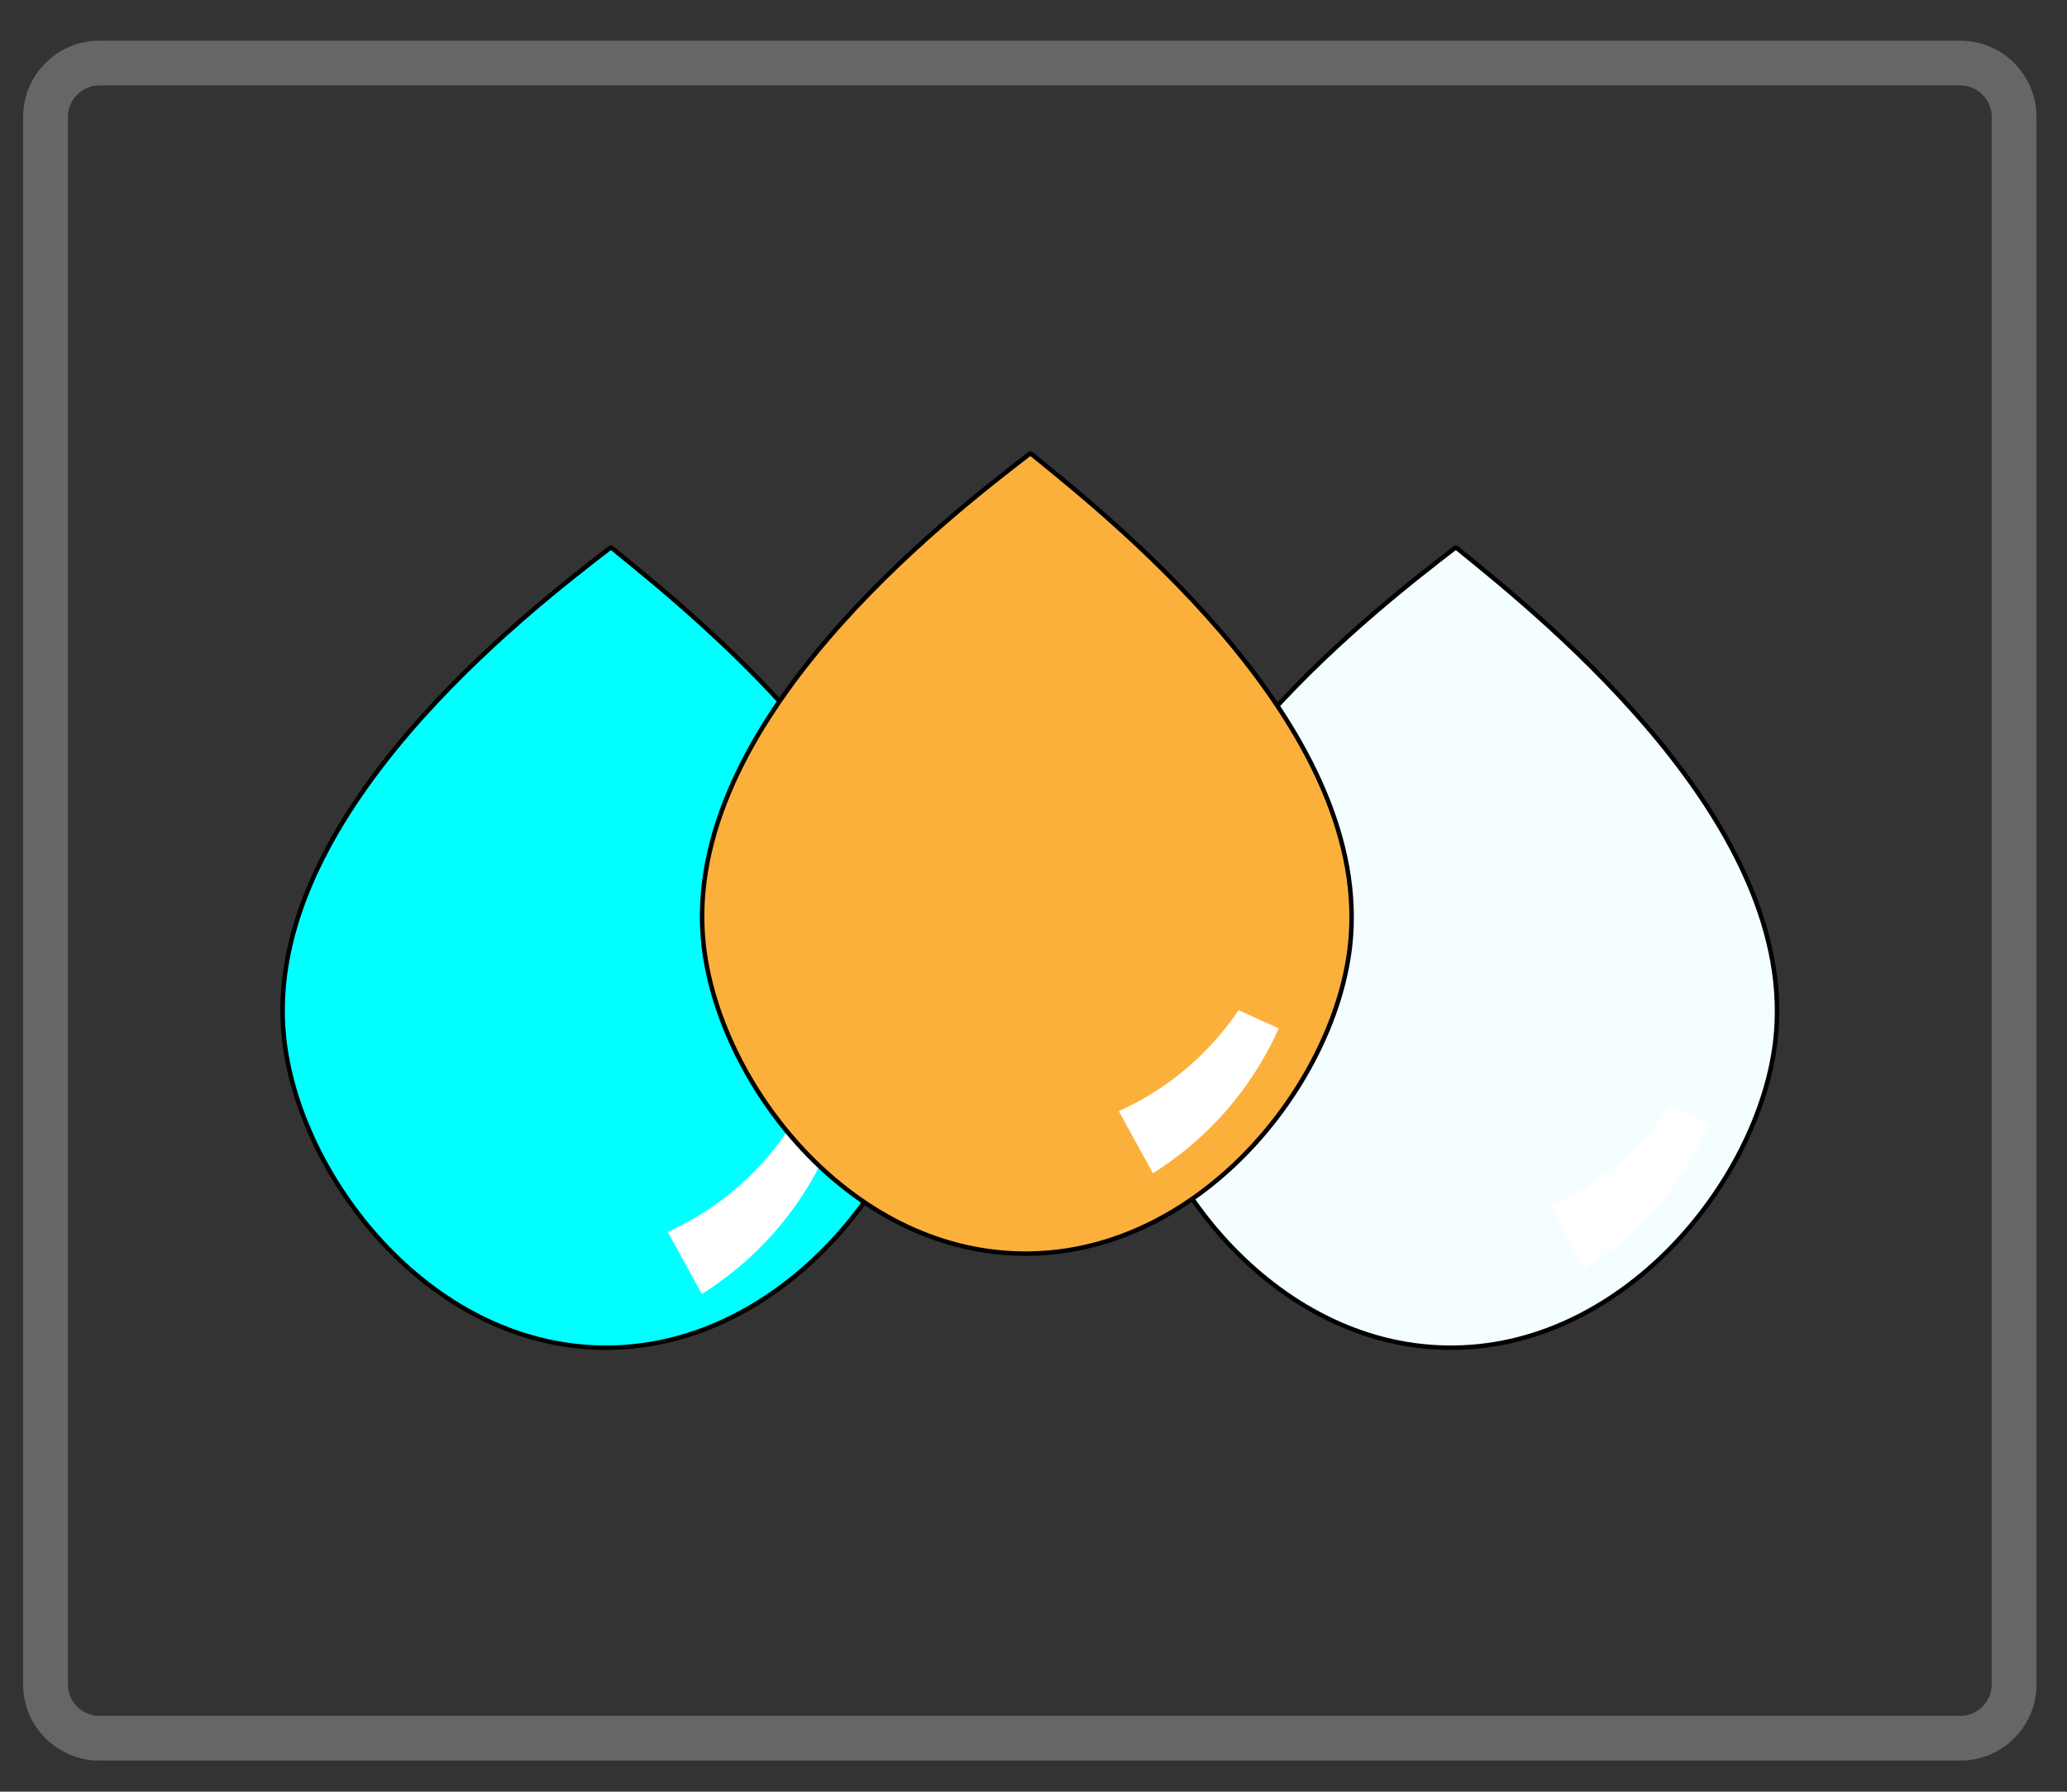 <?xml version="1.0" encoding="utf-8"?>
<!-- Generator: Adobe Illustrator 24.0.3, SVG Export Plug-In . SVG Version: 6.00 Build 0)  -->
<svg version="1.1" id="Слой_1" xmlns="http://www.w3.org/2000/svg" xmlns:xlink="http://www.w3.org/1999/xlink" x="0px" y="0px"
	 viewBox="0 0 461.48 399.94" style="enable-background:new 0 0 461.48 399.94;" xml:space="preserve">
<rect x="0" y="0" width="461.48" height="399.94" fill="#333333" stroke="none"/>
<style type="text/css">
	.st0{fill:none;stroke:#666666;stroke-width:10;stroke-miterlimit:10;}
	.st1{fill:none;stroke:#000000;stroke-width:6;stroke-miterlimit:10;}
	.st2{fill:#00FFFF;stroke:#000000;stroke-miterlimit:10;}
	.st3{fill:#FFFFFF;}
	.st4{fill:#F4FDFF;stroke:#000000;stroke-miterlimit:10;}
	.st5{fill:#FBB03B;stroke:#000000;stroke-miterlimit:10;}
</style>
<g>
	<path class="st0" d="M437.68,388H22.16c-6.6,0-12-5.4-12-12V26.08c0-6.6,5.4-12,12-12h415.51c6.6,0,12,5.4,12,12V376
		C449.68,382.6,444.28,388,437.68,388z"/>
</g>
<path class="st1" d="M229.92,201.04"/>
<g>
	<path class="st2" d="M207.71,232.5c-3.67,31.1-34.14,68.99-73.43,68.33c-38.71-0.65-67.63-38.43-70.87-69.15
		c-5.19-49.27,54.19-95.04,72.85-109.41c0.09-0.07,0.13-0.1,0.71,0.36C156.78,138.67,213.38,184.48,207.71,232.5z"/>
	<path class="st3" d="M175.81,252.44c-2.18,3.25-5.6,7.68-10.62,12.12c-6.17,5.46-12.17,8.64-16.12,10.41
		c2.54,4.63,5.09,9.25,7.63,13.88c4.95-3.12,11.76-8.21,18.12-16.08c4.8-5.94,7.93-11.7,9.96-16.26
		C181.78,255.15,178.8,253.8,175.81,252.44z"/>
	<path class="st4" d="M396.35,232.5c-3.67,31.1-34.14,68.99-73.43,68.33c-38.71-0.65-67.63-38.43-70.87-69.15
		c-5.19-49.27,54.19-95.04,72.85-109.41c0.09-0.07,0.13-0.1,0.71,0.36C345.42,138.67,402.01,184.48,396.35,232.5z"/>
	<path class="st5" d="M301.37,211.5c-3.67,31.1-34.14,68.99-73.43,68.33c-38.71-0.65-67.63-38.43-70.87-69.15
		c-5.19-49.27,54.19-95.04,72.85-109.41c0.09-0.07,0.13-0.1,0.71,0.36C250.44,117.67,307.03,163.48,301.37,211.5z"/>
	<path class="st3" d="M276.52,225.49c-2.18,3.25-5.6,7.68-10.62,12.12c-6.17,5.46-12.17,8.64-16.12,10.41
		c2.54,4.63,5.09,9.25,7.63,13.88c4.95-3.12,11.76-8.21,18.12-16.08c4.8-5.94,7.93-11.7,9.96-16.26
		C282.5,228.2,279.51,226.85,276.52,225.49z"/>
	<path class="st3" d="M372.81,246.81c-2.18,3.25-5.6,7.68-10.62,12.12c-6.17,5.46-12.17,8.64-16.12,10.41
		c2.54,4.63,5.09,9.25,7.63,13.88c4.95-3.12,11.76-8.21,18.12-16.08c4.8-5.94,7.93-11.7,9.96-16.26
		C378.79,249.52,375.8,248.16,372.81,246.81z"/>
</g>
</svg>
